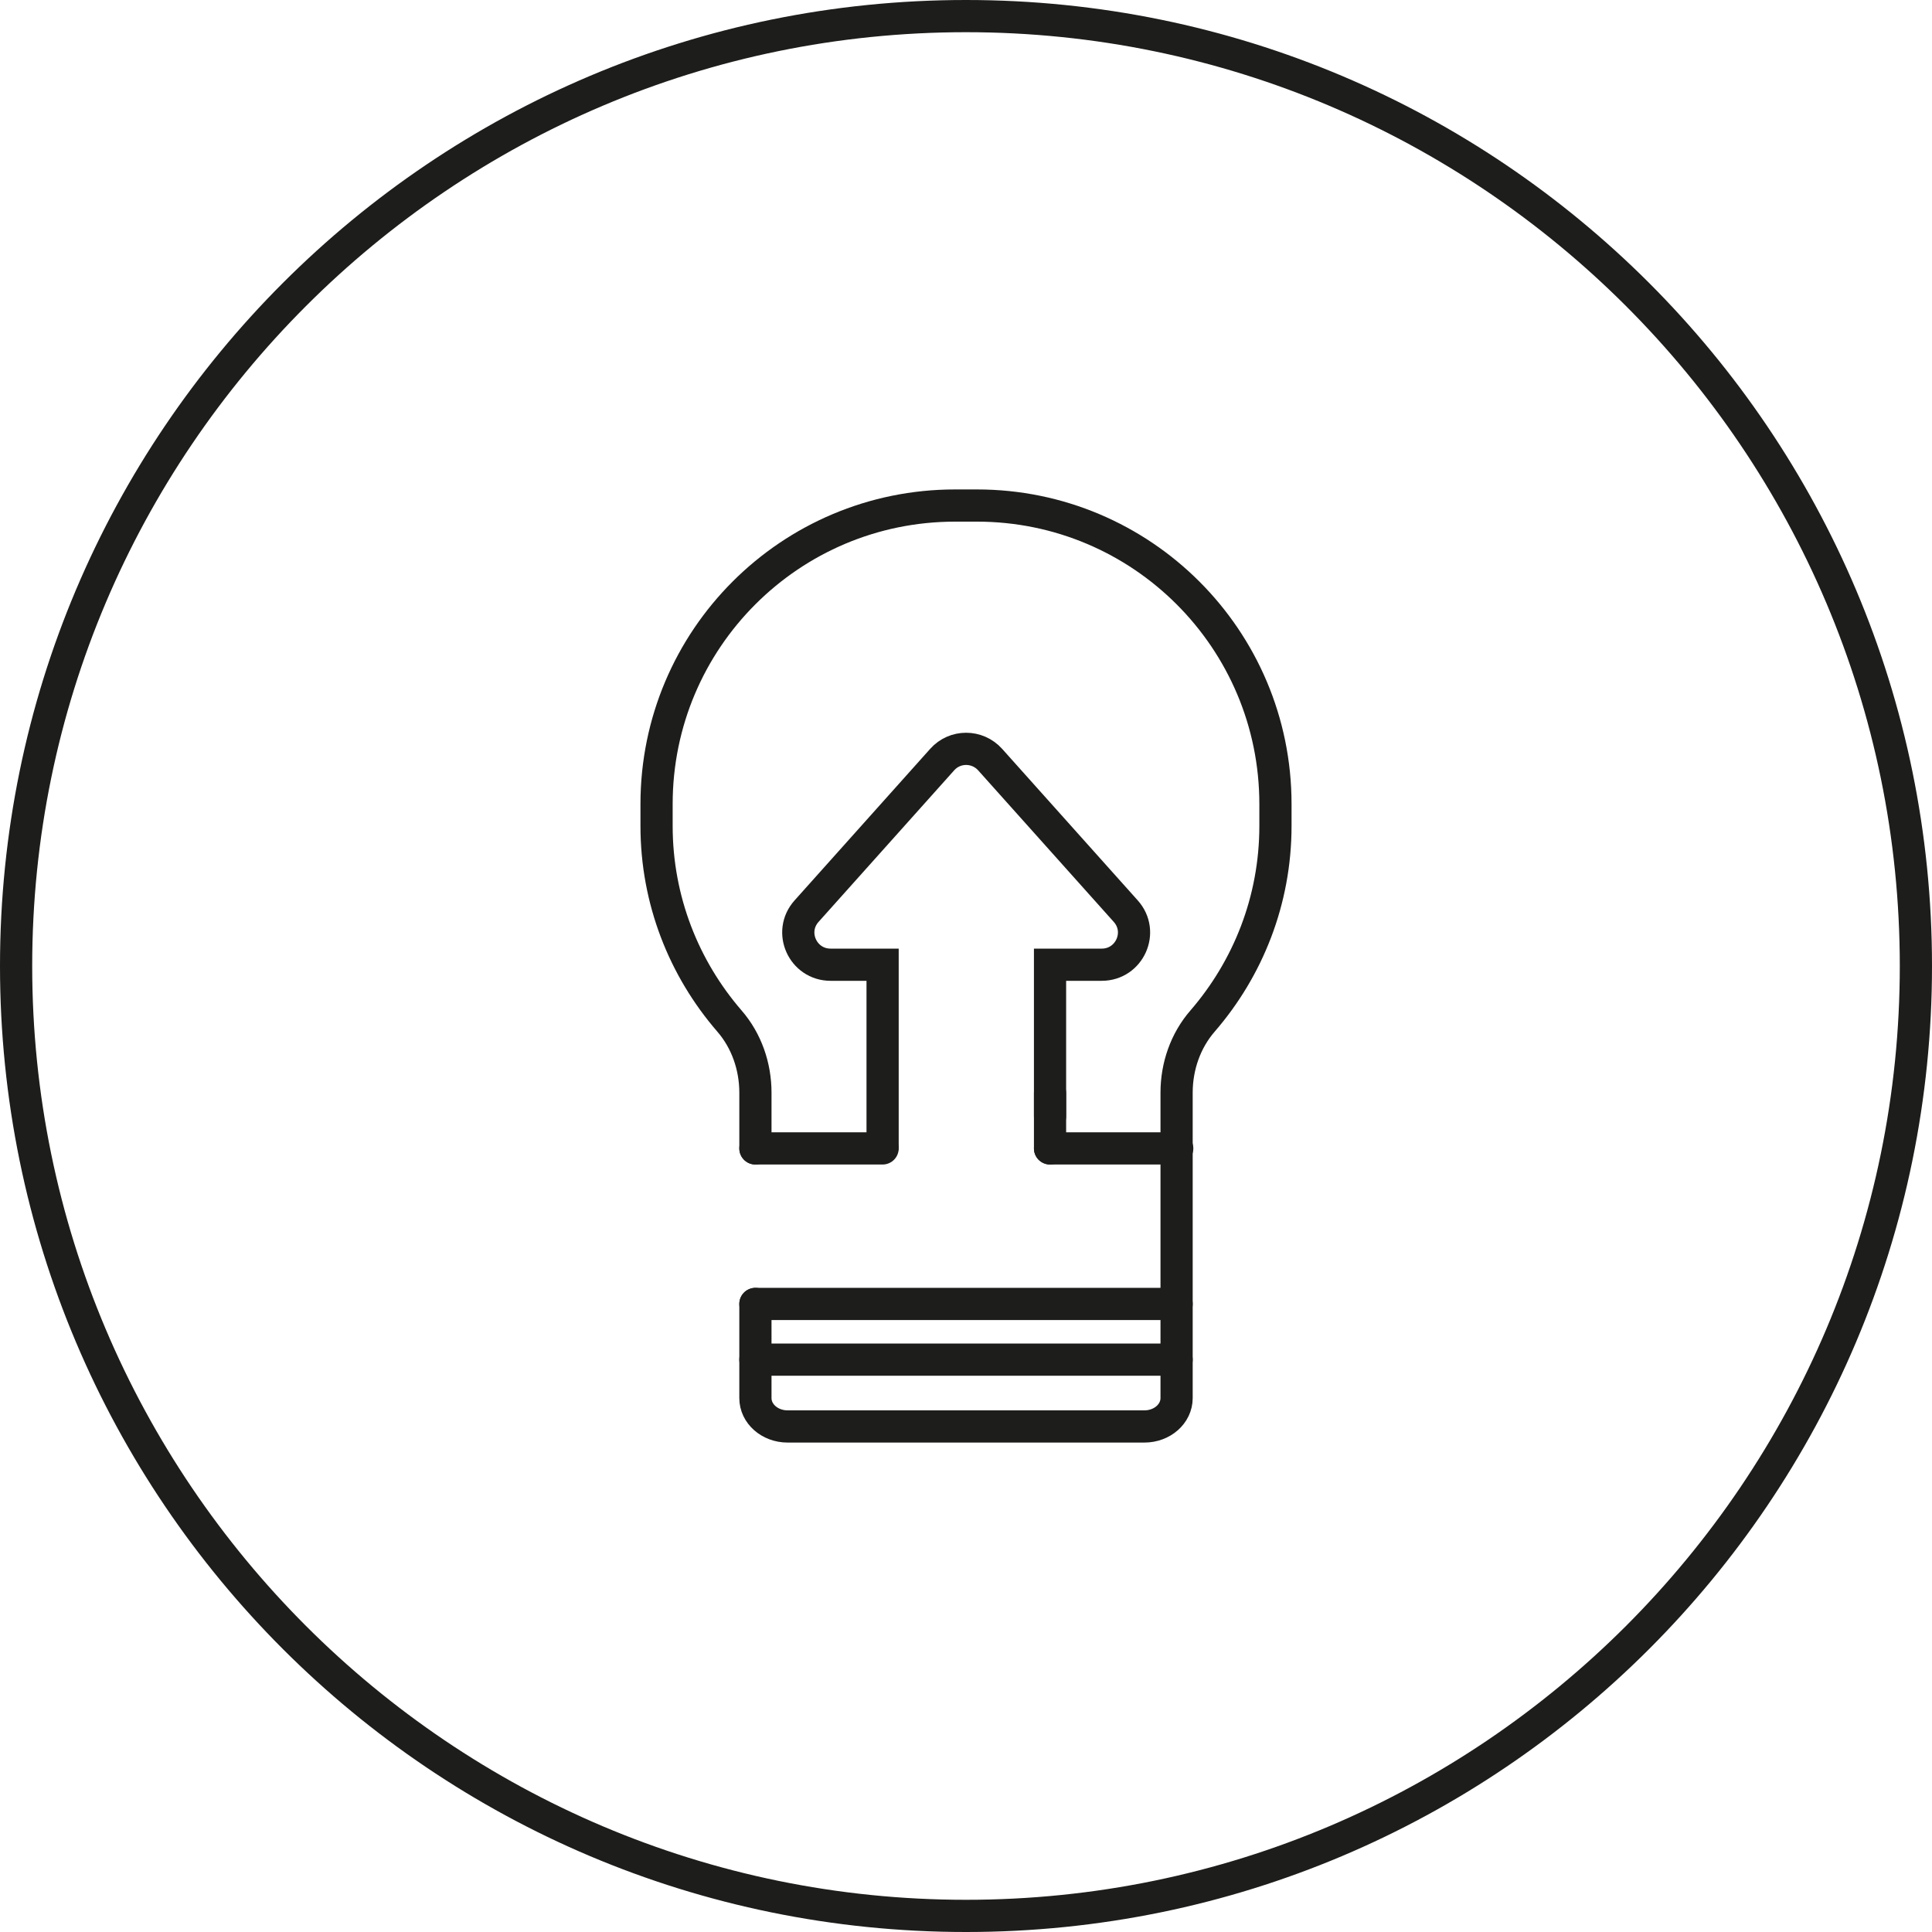 <svg xmlns="http://www.w3.org/2000/svg" id="Layer_2" viewBox="0 0 120 120"><defs><style>.cls-1{fill:none;stroke:#1d1d1b;stroke-linecap:round;stroke-miterlimit:10;stroke-width:2px;}.cls-2{fill:#1d1d1b;}</style></defs><g id="Layer_4"><path class="cls-2" d="M60,2c31.98,0,58,26.02,58,58s-26.02,58-58,58S2,91.98,2,60,28.02,2,60,2m0-2C26.86,0,0,26.86,0,60s26.86,60,60,60,60-26.86,60-60S93.14,0,60,0h0Z"></path><g><path class="cls-1" d="M46.92,80.99v5.85c0,.97,.89,1.76,2,1.76h22.16c1.11,0,2-.79,2-1.76v-18.97c0-1.63,.55-3.23,1.62-4.46,2.81-3.25,4.52-7.48,4.52-12.11v-1.36c0-10.24-8.3-18.54-18.54-18.54h-1.36c-10.24,0-18.54,8.3-18.54,18.54v1.36c0,4.63,1.71,8.86,4.52,12.11,1.07,1.23,1.62,2.83,1.62,4.46v3.46"></path><path class="cls-1" d="M54.82,71.21v-11.29h-3.23c-1.73,0-2.65-2.04-1.49-3.33l8.42-9.41c.79-.89,2.18-.89,2.98,0l8.42,9.41c1.16,1.29,.24,3.33-1.49,3.33h-3.21v9.41"></path><line class="cls-1" x1="54.82" y1="71.33" x2="46.92" y2="71.33"></line><line class="cls-1" x1="73.12" y1="71.33" x2="65.22" y2="71.33"></line><line class="cls-1" x1="65.22" y1="71.33" x2="65.22" y2="67.9"></line><line class="cls-1" x1="73.08" y1="80.99" x2="46.92" y2="80.99"></line><line class="cls-1" x1="73.08" y1="84.45" x2="46.92" y2="84.45"></line></g></g></svg>